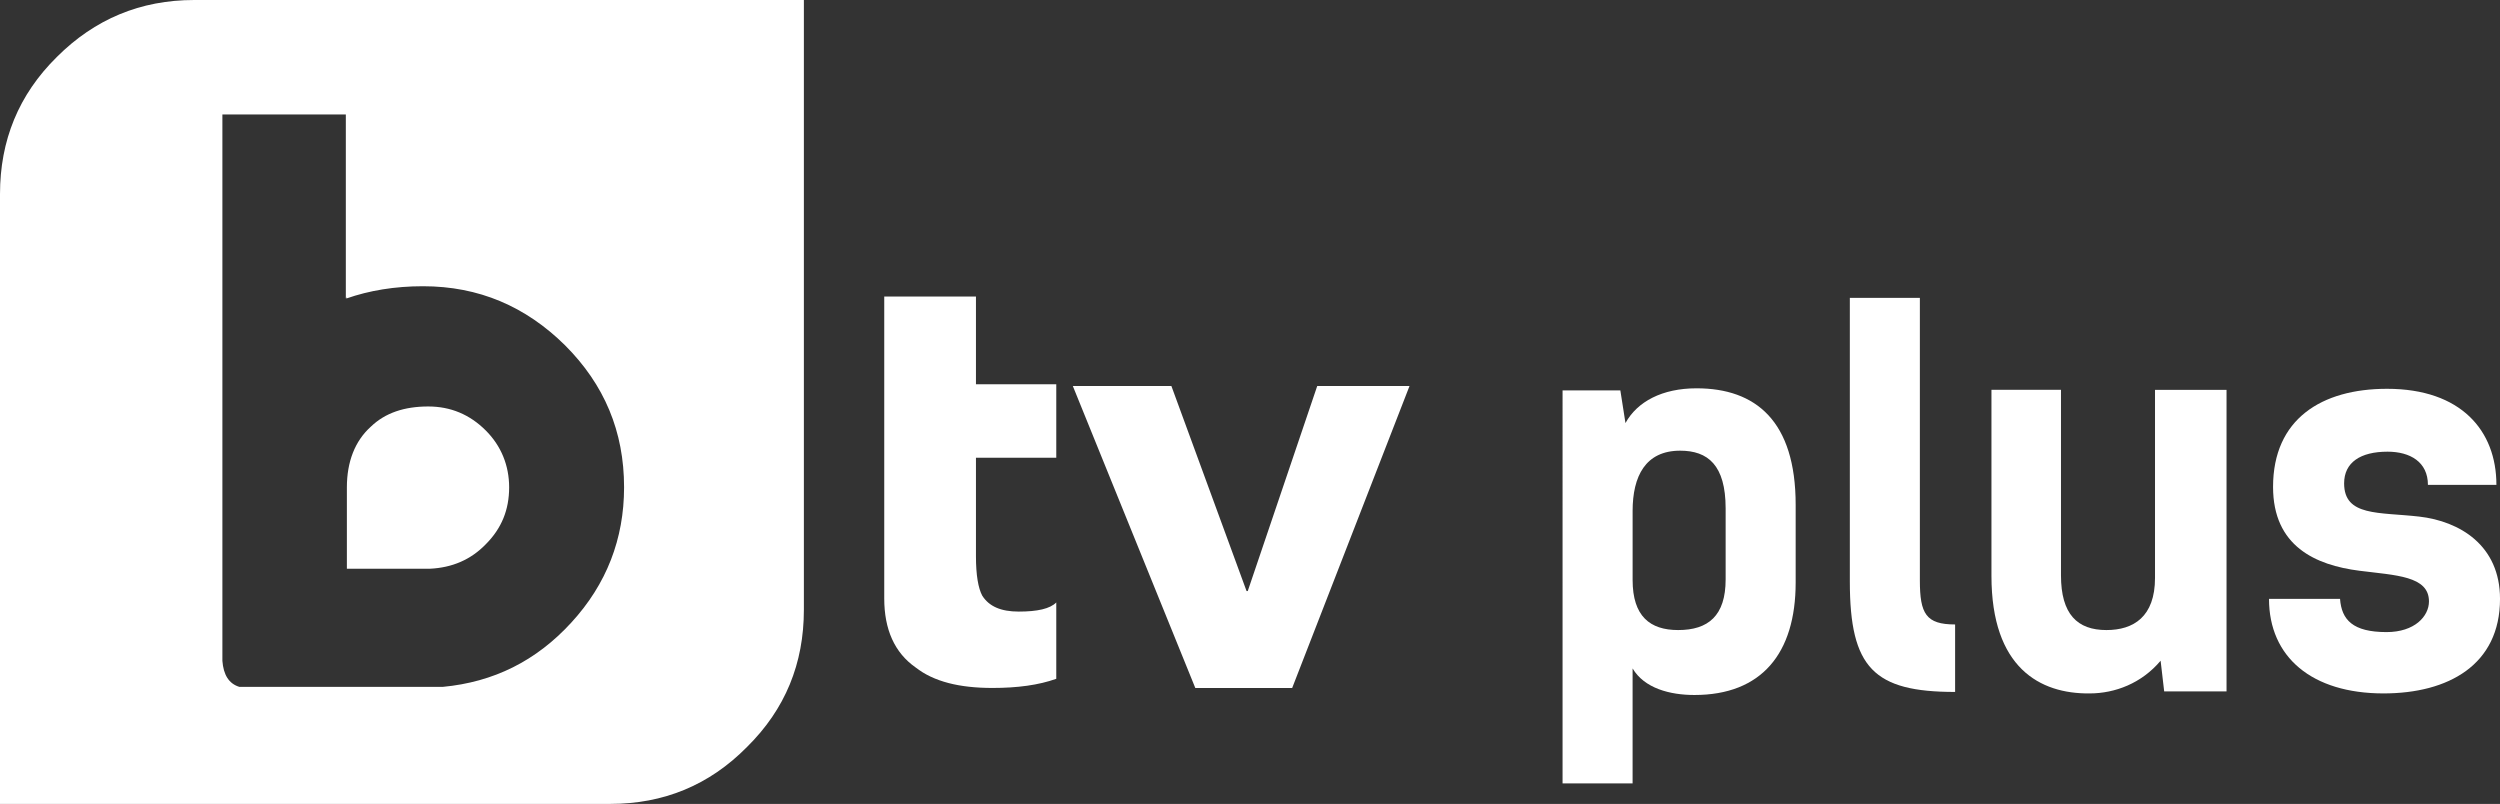 <?xml version="1.0" encoding="utf-8"?>
<!-- Generator: Adobe Illustrator 16.0.0, SVG Export Plug-In . SVG Version: 6.00 Build 0)  -->
<!DOCTYPE svg PUBLIC "-//W3C//DTD SVG 1.1//EN" "http://www.w3.org/Graphics/SVG/1.1/DTD/svg11.dtd">
<svg version="1.1" id="Layer_1" xmlns="http://www.w3.org/2000/svg" xmlns:xlink="http://www.w3.org/1999/xlink" x="0px" y="0px"
	 width="164.07px" height="52.759px" viewBox="17.965 73.62 164.07 52.759" enable-background="new 17.965 73.62 164.07 52.759"
	 xml:space="preserve">
<rect x="17.965" y="73.62" width="164.07" height="52.759" fill="#333333" stroke="none"/>
<g>
	<g>
		<g>
			<g>
				<g>
					<path fill="#FFFFFF" d="M30.71,73.62c-3.528,0-6.529,1.257-9.01,3.735c-2.514,2.479-3.735,5.483-3.735,9.01v40.014h40.049
						c3.491,0,6.495-1.221,8.972-3.734c2.517-2.479,3.736-5.484,3.736-9.01V73.62H30.71z M55.464,114.473
						c-2.301,2.517-5.097,3.912-8.448,4.226H33.677c-0.698-0.209-1.049-0.802-1.117-1.709v-35.86h8.101V93.21l0.035-0.104v0.104
						c1.5-0.525,3.177-0.805,5.029-0.805c3.668,0,6.739,1.326,9.322,3.876c2.583,2.584,3.875,5.656,3.875,9.322
						C58.921,108.989,57.769,111.96,55.464,114.473"/>
					<path fill="#FFFFFF" d="M46.072,100.296c-1.569,0-2.828,0.419-3.77,1.326c-1.046,0.944-1.572,2.306-1.572,3.981v5.342h5.446
						c1.467-0.069,2.688-0.594,3.668-1.605c1.046-1.047,1.535-2.271,1.535-3.736c0-1.431-0.522-2.722-1.535-3.733
						C48.795,100.822,47.536,100.296,46.072,100.296"/>
					<path fill="#FFFFFF" d="M82.015,93.082h-6.019V112.9c0,2.019,0.672,3.552,2.056,4.521c1.197,0.938,2.881,1.348,5.047,1.348
						c1.646,0,3.031-0.188,4.187-0.6v-5.011c-0.411,0.414-1.232,0.599-2.464,0.599c-1.162,0-1.945-0.335-2.395-1.047
						c-0.261-0.486-0.412-1.346-0.412-2.579v-6.469h5.271v-4.822h-5.271V93.082z"/>
					<polygon fill="#FFFFFF" points="110.469,98.953 104.412,98.953 99.852,112.412 99.775,112.412 94.841,98.953 88.372,98.953 
						96.41,118.77 102.768,118.77 					"/>
				</g>
			</g>
		</g>
		<g>
			<path fill="#FFFFFF" d="M124.305,99.239l0.336,2.146c0.771-1.409,2.416-2.281,4.662-2.281c3.891,0,6.508,2.146,6.508,7.647v5.099
				c0,4.664-2.248,7.381-6.642,7.381c-1.61,0-3.288-0.438-4.06-1.744v7.547h-4.596V99.239H124.305z M131.215,111.648v-4.662
				c0-2.852-1.174-3.789-2.984-3.789c-2.28,0-3.121,1.677-3.121,3.958v4.528c0,2.381,1.142,3.286,2.986,3.286
				C130.074,114.971,131.215,114.031,131.215,111.648z"/>
			<path fill="#FFFFFF" d="M139.366,93.168h4.596v18.549c0,2.182,0.401,2.885,2.313,2.885v4.429c-5.332,0-6.909-1.576-6.909-7.245
				V93.168L139.366,93.168z"/>
			<path fill="#FFFFFF" d="M164.088,118.995h-4.092l-0.234-2.013c-1.242,1.477-2.986,2.146-4.662,2.146
				c-3.254,0.033-6.44-1.677-6.44-7.715v-12.21h4.563v12.177c0,2.549,1.071,3.589,2.983,3.589c1.778,0,3.188-0.872,3.188-3.422
				V99.205h4.694L164.088,118.995L164.088,118.995z"/>
			<path fill="#FFFFFF" d="M177.305,105.443c0-1.51-1.174-2.18-2.65-2.18c-1.776,0-2.85,0.704-2.85,2.079
				c0,2.181,2.279,1.878,4.93,2.181s5.301,1.879,5.301,5.4c0,4.327-3.389,6.205-7.646,6.205c-4.697,0-7.515-2.382-7.515-6.205h4.662
				c0.101,1.375,0.839,2.18,3.053,2.18c1.845,0,2.783-1.039,2.783-2.013c0-1.677-2.181-1.71-4.562-2.013
				c-2.885-0.368-5.67-1.609-5.67-5.501c0-4.461,3.188-6.44,7.48-6.44c4.863,0,7.178,2.751,7.178,6.306H177.305z"/>
		</g>
	</g>
</g>
</svg>
